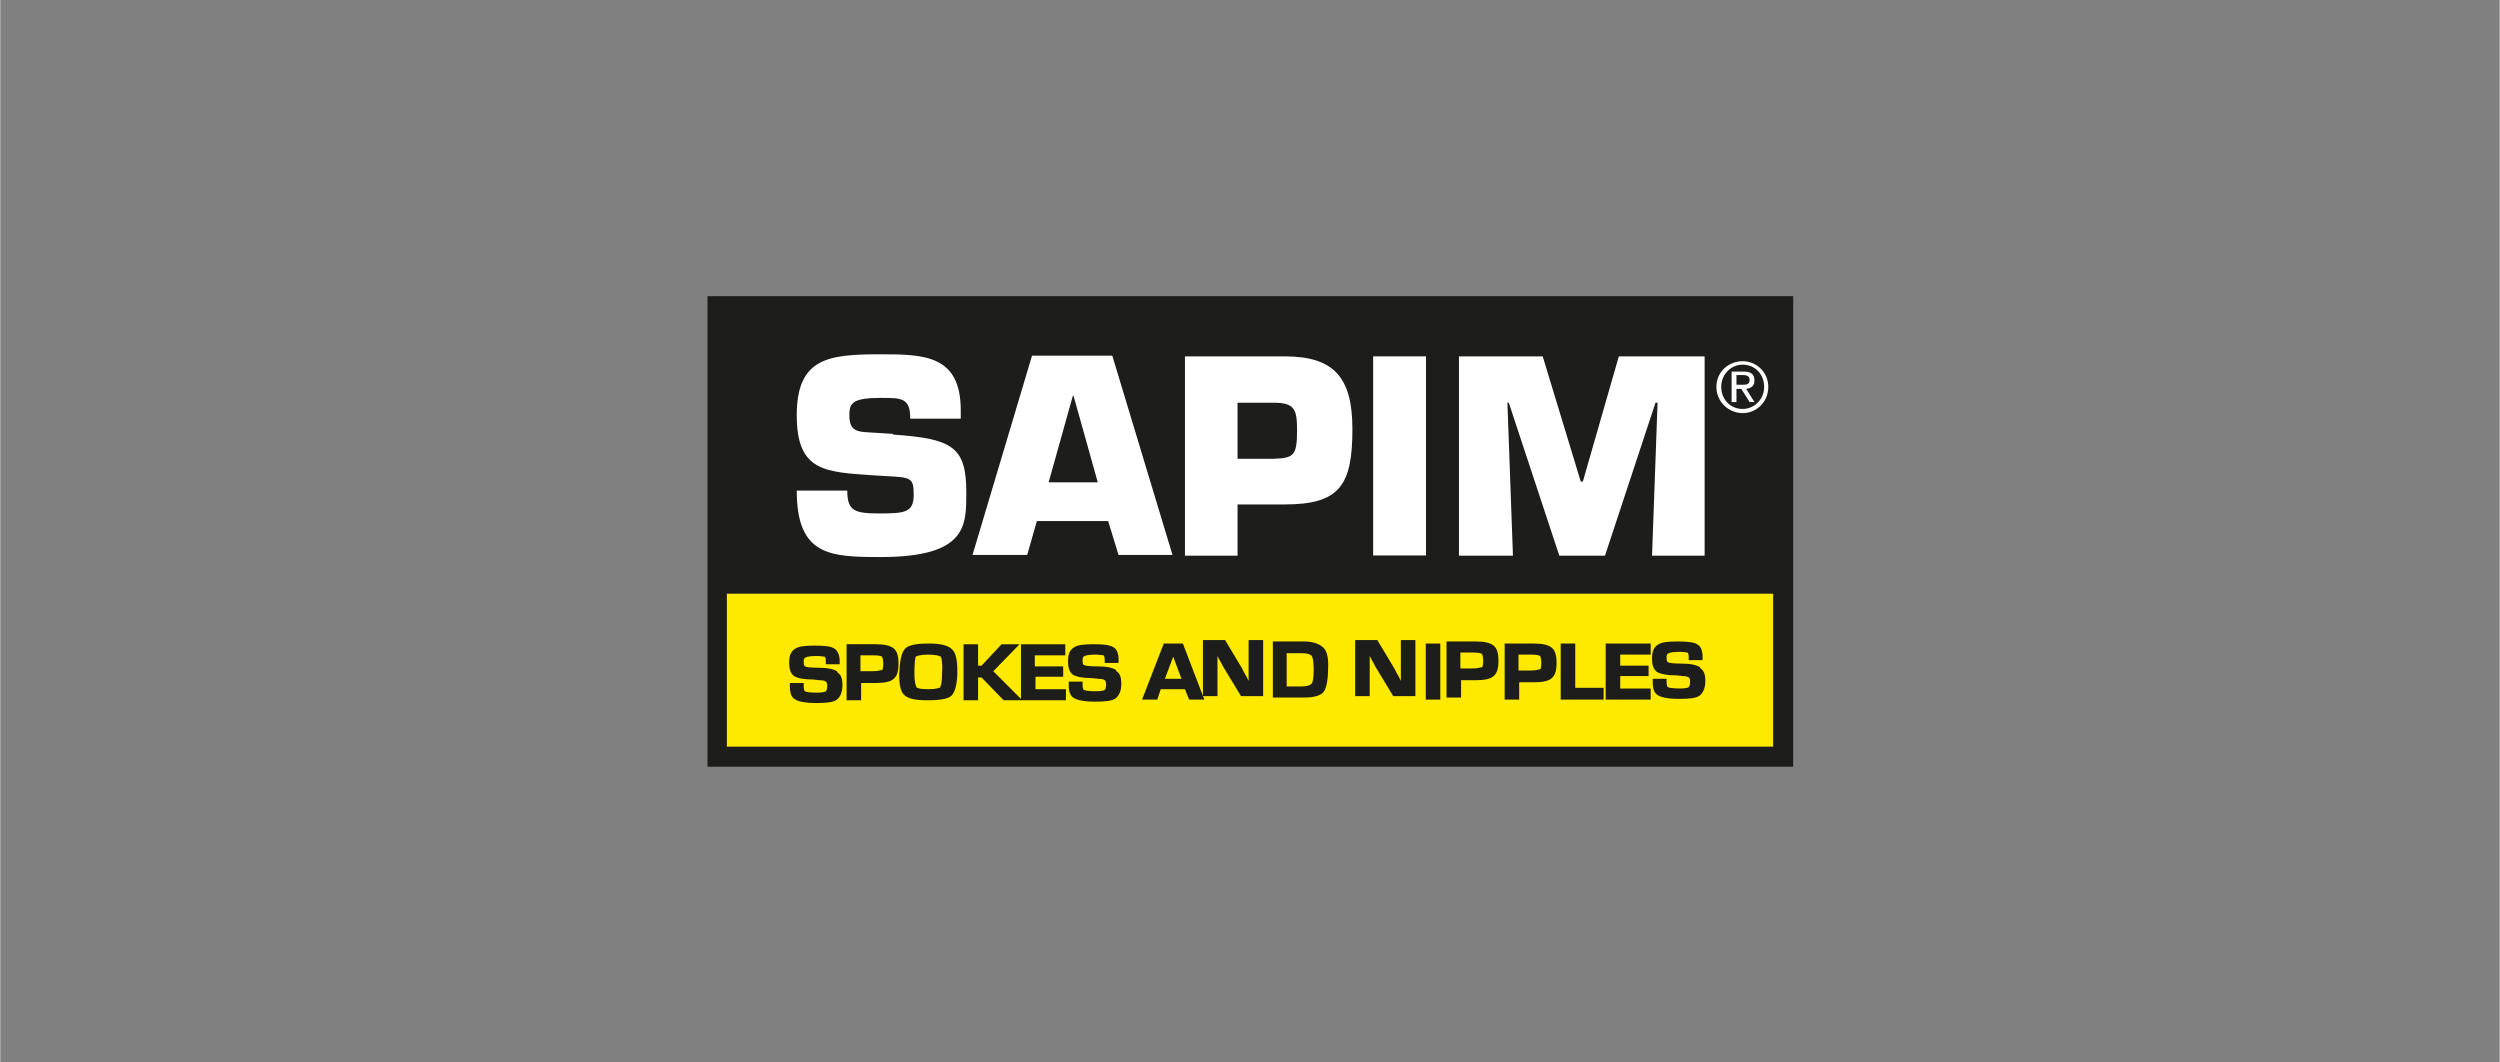 <?xml version="1.0" encoding="UTF-8"?>
<!DOCTYPE svg PUBLIC "-//W3C//DTD SVG 1.0//EN" "http://www.w3.org/TR/2001/REC-SVG-20010904/DTD/svg10.dtd">
<!-- Creator: CorelDRAW X6 -->
<svg xmlns="http://www.w3.org/2000/svg" xml:space="preserve" width="67.733mm" height="28.778mm" version="1.0" style="shape-rendering:geometricPrecision; text-rendering:geometricPrecision; image-rendering:optimizeQuality; fill-rule:evenodd; clip-rule:evenodd"
viewBox="0 0 3612 1535"
 xmlns:xlink="http://www.w3.org/1999/xlink"
 enable-background="new 0 0 850.39 850.391">
 <rect x="0" y="0" width="3612" height="1535" fill="#808080" stroke="none"/>
 <defs>
  <style type="text/css">
   <![CDATA[
    .fil3 {fill:none}
    .fil0 {fill:#1D1D1B}
    .fil1 {fill:#FEE900}
    .fil2 {fill:white}
   ]]>
  </style>
 </defs>
 <g id="Warstwa_x0020_1">
  <g id="_1263607536">
   <g>
    <path class="fil0" d="M2550 1067l-1488 0 0 -197 1488 0 0 197zm20 -639l-1548 0 0 680 1569 0 0 -680 -20 0z"/>
    <rect class="fil1" x="1050" y="858" width="1512" height="221"/>
    <path class="fil2" d="M1290 628c85,6 106,17 106,83 0,48 2,94 -124,94 -73,0 -121,-2 -121,-96l73 0c0,30 11,33 48,33 36,0 48,-2 48,-27 0,-25 -4,-25 -40,-27l-17 -1c-71,-5 -112,-5 -112,-87 0,-83 46,-88 121,-88 63,0 116,1 116,81l0 12 -73 0c0,-30 -12,-30 -43,-30 -41,0 -45,8 -45,25 0,23 11,24 31,25l32 2z"/>
    <path class="fil2" d="M1601 753l15 49 78 0 -87 -288 -116 0 -86 288 79 0 14 -49 103 0zm-15 -56l-71 0 35 -125 1 0 35 125z"/>
    <path class="fil2" d="M1788 803l0 -74 68 0c80,0 98,-28 98,-109 0,-75 -27,-105 -98,-105l-144 0 0 288 76 0 0 0zm0 -140l0 -81 52 0c30,0 34,9 34,39 0,37 -4,41 -34,42l-52 0 0 0z"/>
    <rect class="fil2" x="1984" y="515" width="76.332" height="287.723"/>
    <path class="fil2" d="M2184 803l-76 0 0 -288 121 0 55 181 3 0 52 -181 124 0 0 288 -76 0 8 -221 -3 0 -73 221 -66 0 -73 -221 -2 0 8 221z"/>
    <path class="fil2" d="M2510 556l7 0c6,0 11,0 11,-7 0,-6 -5,-7 -10,-7l-9 0 0 14zm-7 -19l17 0c10,0 15,4 15,13 0,8 -5,11 -12,12l12 19 -7 0 -12 -19 -7 0 0 19 -7 0 0 -44 0 0zm15 54c17,0 31,-14 31,-32 0,-18 -13,-32 -31,-32 -17,0 -31,14 -31,32 0,18 13,32 31,32m0 -69c20,0 37,16 37,37 0,22 -17,38 -37,38 -20,0 -38,-16 -38,-38 0,-21 17,-37 38,-37z"/>
    <path class="fil0" d="M2024 972l2 0 -2 0 0 10 0 2 -3 -6c-3,-5 -5,-9 -7,-13l-24 -40 -32 0 0 81 21 0 0 -46 0 -10 0 -2 2 4c3,5 5,9 6,11l26 43 32 0 0 -81 -21 0 0 46 0 0zm-220 0l2 0 -2 0 0 10 0 2 -3 -6c-3,-5 -5,-9 -7,-13l-24 -40 -32 0 0 81 21 0 0 -46 0 -10 0 -2 2 4c3,5 5,9 6,11l26 43 32 0 0 -81 -21 0 0 46 0 0zm336 -8c-1,1 -6,2 -13,2l-17 0 0 -23 19 0c7,0 11,1 12,2 1,1 2,4 2,11 0,5 -1,8 -2,9m-9 -38l-42 0 0 81 21 0 0 -25 18 0 4 0c12,0 21,-2 25,-6 5,-4 7,-11 7,-22 0,-11 -2,-18 -7,-22 -5,-4 -13,-6 -25,-6m-238 61c-2,2 -6,4 -14,4l-22 0 0 -48 23 0c8,0 12,2 13,4 2,2 3,9 3,20 0,11 -1,18 -3,20m-11 -61l-45 0 0 81 46 0c14,0 24,-3 28,-9 4,-6 6,-19 6,-38 0,-12 -2,-21 -8,-26 -6,-5 -15,-8 -27,-8m572 37c-5,-3 -13,-5 -27,-5 -11,0 -18,-1 -19,-2 -1,0 -2,-2 -2,-7 0,-4 1,-5 3,-6 2,-1 7,-2 15,-2 7,0 11,1 12,1 1,0 2,2 2,7 0,0 0,1 0,2l0 2 20 0 0 -5c0,-8 -2,-15 -8,-18 -5,-3 -14,-4 -28,-4 -14,0 -24,1 -29,5 -6,4 -8,10 -8,20 0,9 2,15 7,19 5,3 14,5 28,5l9 1c5,0 8,1 9,2 1,1 2,2 2,6 0,5 -1,7 -2,8 -1,1 -6,2 -13,2 -9,0 -16,-1 -17,-2 -1,0 -2,-3 -2,-8l0 -2 0 -2 -20 0 0 5c0,9 2,16 8,19 5,3 15,5 29,5 16,0 26,-1 31,-5 5,-4 8,-11 8,-21 0,-9 -2,-15 -7,-18m-233 1c-1,1 -6,2 -13,2l-17 0 0 -23 19 0c7,0 11,1 12,2 1,1 2,4 2,11 0,5 -1,8 -2,9m-9 -38l-42 0 0 81 21 0 0 -25 18 0 4 0c12,0 21,-2 25,-6 5,-4 7,-11 7,-22 0,-11 -2,-18 -7,-22 -5,-4 -13,-6 -26,-6m125 47l41 0 0 -15 -41 0 0 -16 44 0 0 -16 -65 0 0 81 65 0 0 -16 -44 0 0 -18zm-65 -47l-21 0 0 81 62 0 0 -17 -41 0 0 -64zm-216 81l21 0 0 -81 -21 0 0 81zm-377 -30l12 -32 12 32 -25 0zm-2 -51l0 1 -31 80 22 0 5 -15 35 0 6 15 22 0 -31 -81 -28 0zm-408 38c-1,1 -6,2 -13,2l-17 0 0 -23 19 0c7,0 11,1 12,2 1,1 2,4 2,11 0,5 -1,8 -2,9m-9 -38l-42 0 0 81 21 0 0 -25 18 0 4 0c12,0 21,-2 25,-6 5,-4 7,-11 7,-22 0,-11 -2,-18 -7,-22 -5,-4 -13,-6 -26,-6m230 47l41 0 0 -15 -41 0 0 -16 44 0 0 -16 -64 0 0 79 -40 -40 38 -39 -26 0 -29 31 -5 0 0 -31 -21 0 0 81 21 0 0 -33 5 0 32 33 90 0 0 -16 -44 0 0 -18 0 0zm-136 15c-1,1 -7,3 -17,3 -11,0 -17,-1 -18,-3 -1,-1 -3,-8 -3,-19 0,-15 1,-24 2,-25 1,-1 7,-3 18,-3 11,0 17,2 18,3 1,1 3,9 2,22 0,13 -1,20 -3,22m-16 -63c-18,0 -30,2 -35,8 -5,6 -7,17 -8,36 0,16 2,26 8,31 6,5 16,7 33,7 18,0 30,-2 35,-7 5,-6 8,-17 8,-35 0,-16 -2,-27 -8,-32 -5,-5 -16,-8 -32,-8m269 38c-5,-3 -13,-5 -27,-5 -11,0 -18,-1 -19,-2 -1,0 -2,-2 -2,-7 0,-4 1,-5 3,-6 2,-1 7,-2 15,-2 7,0 11,1 12,1 1,0 2,2 2,7 0,0 0,1 0,2l0 2 20 0 0 -5c0,-8 -2,-15 -8,-18 -5,-3 -14,-4 -28,-4 -14,0 -24,1 -29,5 -6,4 -8,10 -8,20 0,9 2,15 7,19 5,3 14,5 28,5l9 1c5,0 8,1 9,2 1,1 2,2 2,6 0,5 -1,7 -2,8 -1,1 -6,2 -13,2 -9,0 -16,-1 -17,-2 -1,0 -2,-3 -2,-8l0 -2 0 -2 -20 0 0 5c0,9 2,16 8,19 5,3 15,5 29,5 16,0 26,-1 31,-5 5,-4 8,-11 8,-21 0,-9 -2,-15 -7,-18m-404 0c-5,-3 -13,-5 -27,-5 -11,0 -18,-1 -19,-2 -1,0 -2,-2 -2,-7 0,-4 1,-5 3,-6 2,-1 7,-2 15,-2 7,0 11,1 12,1 1,0 2,2 2,7 0,0 0,1 0,2l0 2 20 0 0 -5c0,-8 -3,-15 -8,-18 -5,-3 -14,-4 -28,-4 -14,0 -24,1 -29,5 -6,4 -8,10 -8,20 0,9 2,15 7,19 5,3 14,5 28,5l9 1c5,0 8,1 9,2 1,1 2,2 2,6 0,5 -1,7 -2,8 -1,1 -6,2 -13,2 -10,0 -16,-1 -17,-2 -1,0 -2,-3 -2,-8l0 -2 0 -2 -20 0 0 5c0,9 2,16 8,19 5,3 15,5 29,5 16,0 26,-1 31,-5 5,-4 8,-11 8,-21 0,-9 -2,-15 -7,-18z"/>
   </g>
  </g>
  <rect class="fil3" width="3612" height="1535"/>
 </g>
</svg>
